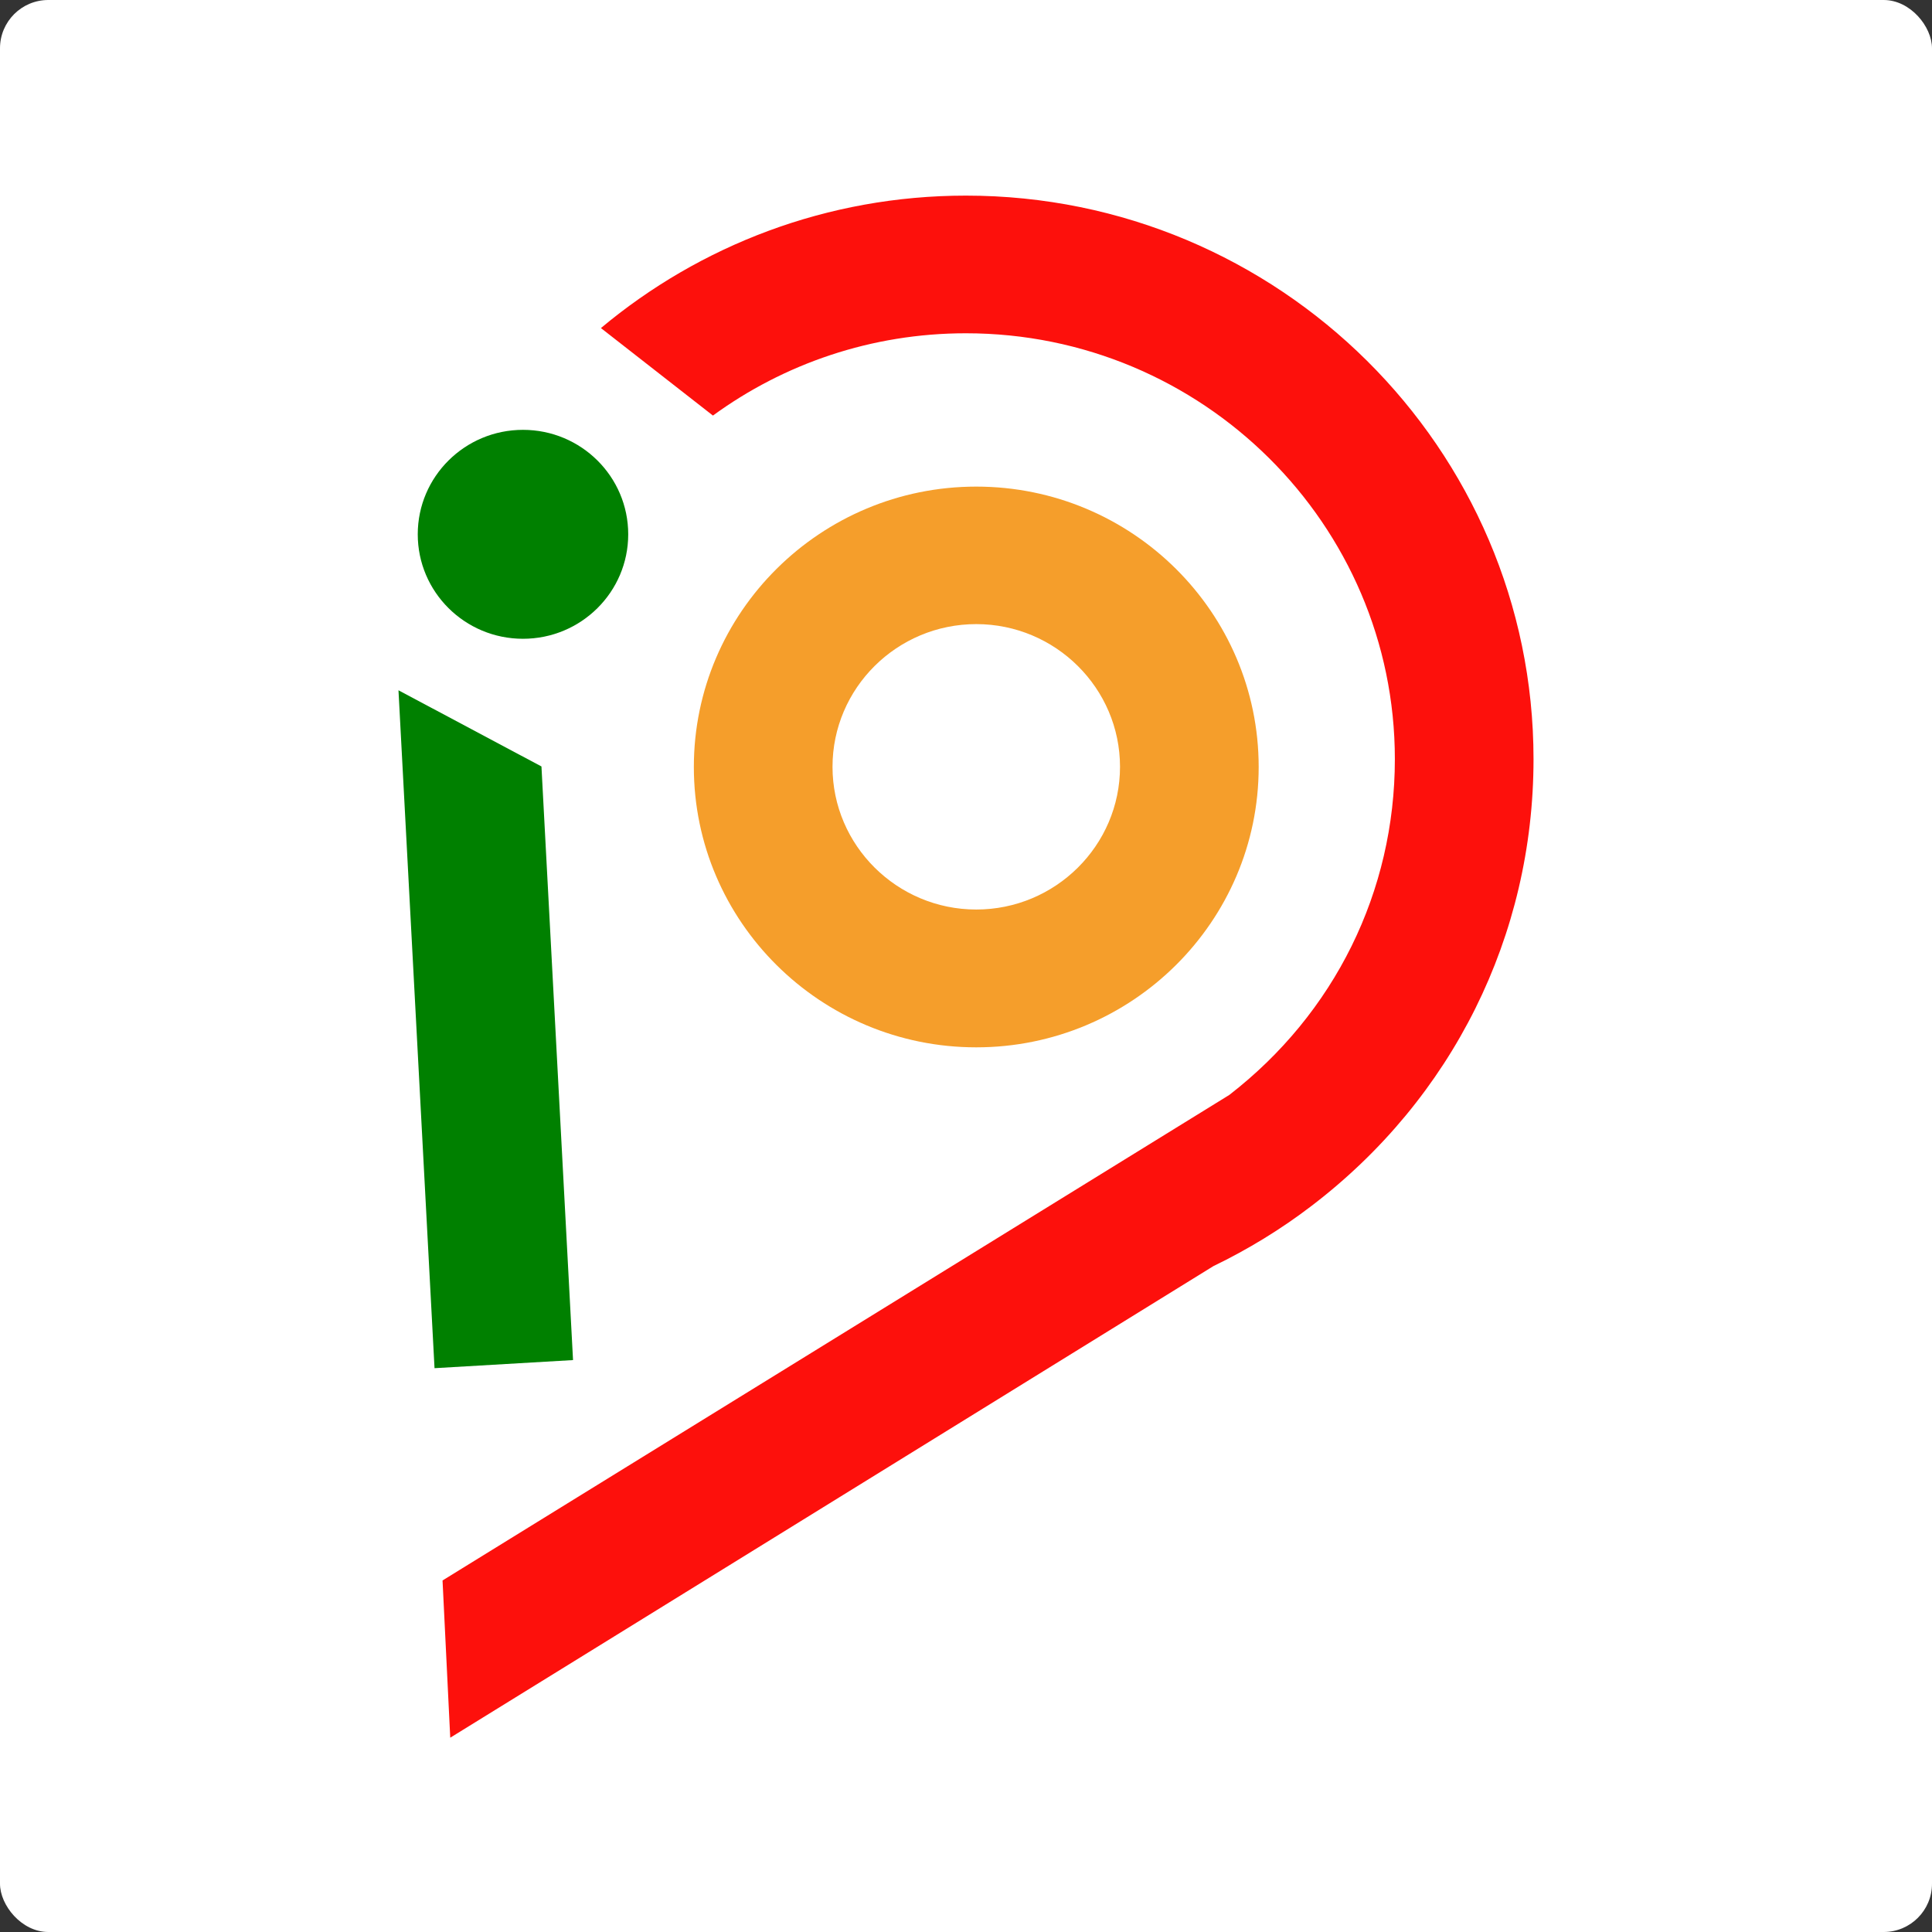 <svg width="800" height="800" viewBox="0 0 800 800" fill="none" xmlns="http://www.w3.org/2000/svg">
<rect x="0" y="0" width="800" height="800" fill="#333333" stroke="none"/>
<rect width="800" height="800" rx="20" fill="white"/>
<path d="M635 314.327C635 387.415 601.442 454.867 543.003 499.392C530.499 508.955 516.846 517.316 502.428 524.282L242.323 685.027L186.436 719.545L183.246 654.436L239.069 619.982L508.999 453.41C552.637 419.653 577.582 369.111 577.582 314.327C577.582 217.107 497.898 138.002 399.968 138.002C360.796 138.002 324.559 150.669 295.212 172.076L248.83 135.848C289.725 101.647 342.486 81 399.968 81C529.542 81 635 185.693 635 314.327Z" fill="#FD100C"/>
<path d="M237.283 563.178L179.929 566.535L165 285.833L224.205 317.374L237.283 563.178Z" fill="#008000"/>
<path d="M404.249 433.68C339.75 433.68 287.308 381.618 287.308 317.587C287.308 253.555 339.75 201.493 404.249 201.493C468.749 201.493 521.191 253.555 521.191 317.587C521.191 381.618 468.749 433.68 404.249 433.68ZM404.249 258.432C371.393 258.432 344.726 284.969 344.726 317.523C344.726 350.078 371.457 376.615 404.249 376.615C437.042 376.615 463.773 350.078 463.773 317.523C463.773 284.969 437.042 258.432 404.249 258.432Z" fill="#F59E2B"/>
<path d="M216.557 264.505C240.623 264.505 260.132 245.138 260.132 221.247C260.132 197.356 240.623 177.989 216.557 177.989C192.492 177.989 172.983 197.356 172.983 221.247C172.983 245.138 192.492 264.505 216.557 264.505Z" fill="#008000"/>
</svg>
